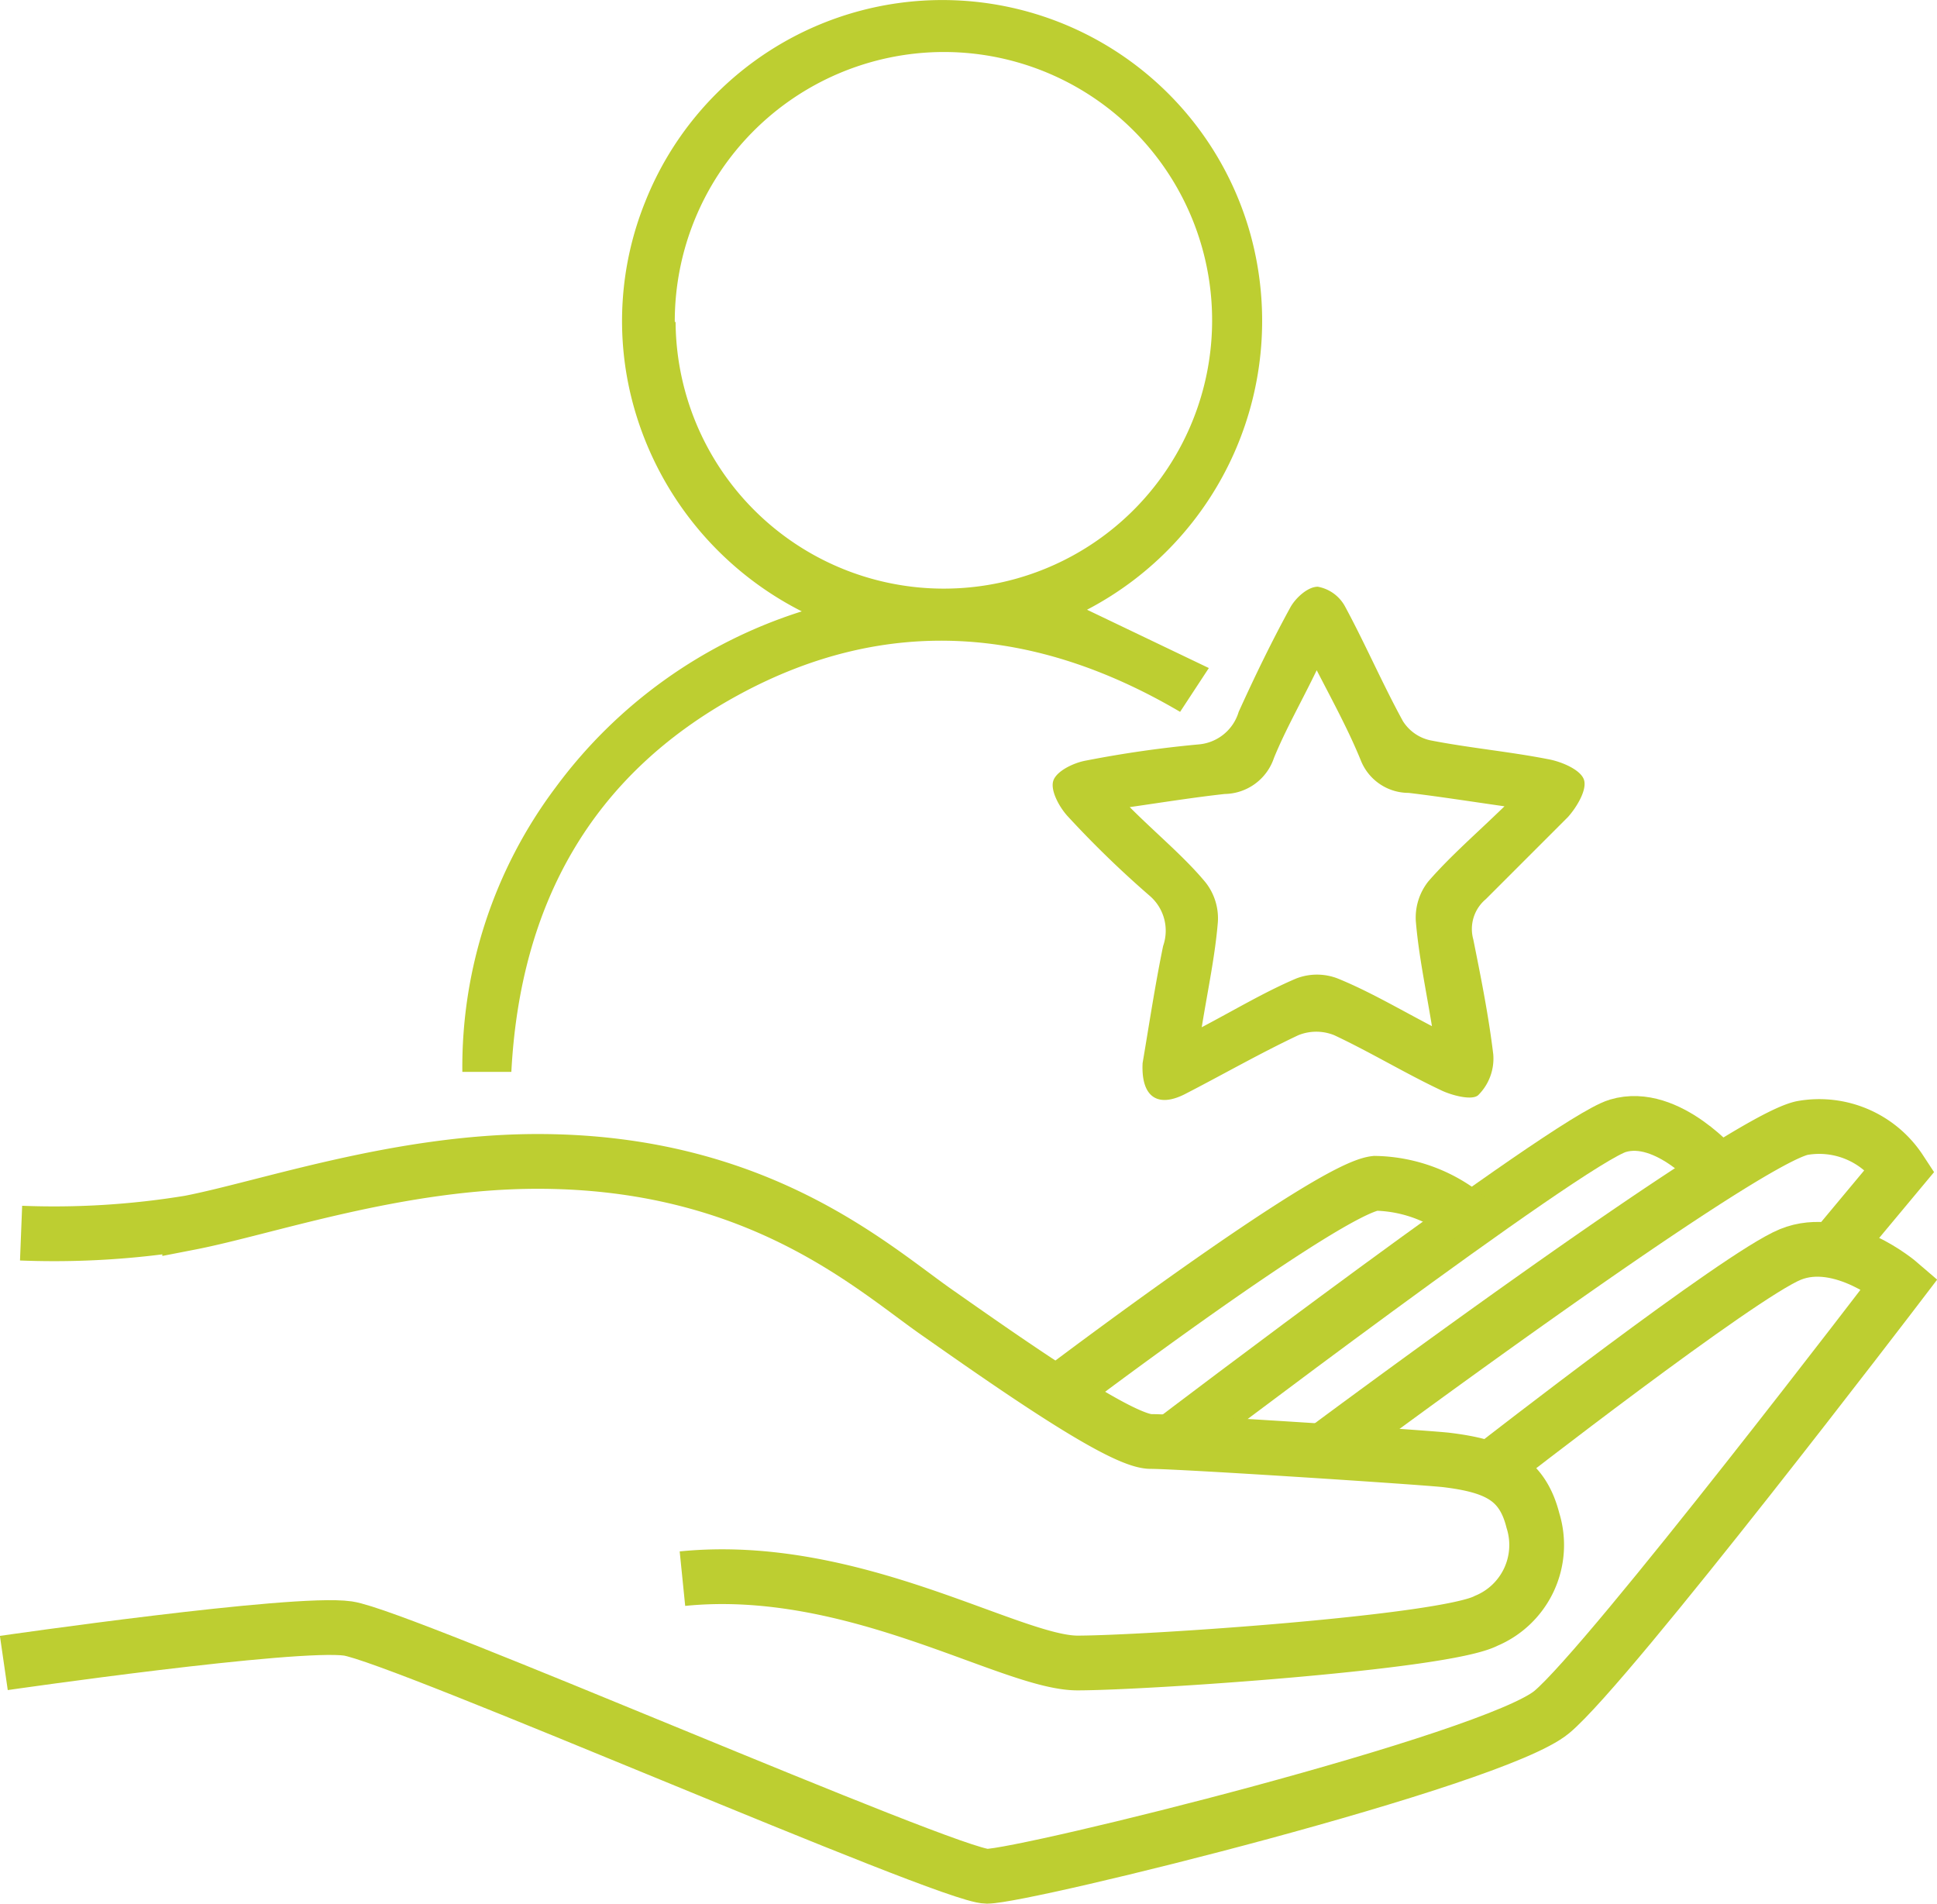 <svg xmlns="http://www.w3.org/2000/svg" viewBox="0 0 70.76 69.53"><defs><style>.cls-1{fill:none;stroke:#bdce31;stroke-miterlimit:10;stroke-width:2px;}.cls-2{fill:#bdce31;}</style></defs><g id="Layer_2" data-name="Layer 2"><g id="Layer_1-2" data-name="Layer 1"><path class="cls-1" d="M.14,60.74s10.64-1.54,12.57-1.26,21.95,9.05,23.34,9.05,18.52-4.23,20.64-6S69.4,46.88,69.4,46.88s-2.12-1.83-4-1.06-10.78,7.7-10.78,7.7"/><path class="cls-1" d="M67,45.63l2.41-2.89a3.53,3.53,0,0,0-3.57-1.54c-2.31.48-17.62,11.89-17.62,11.89"/><path class="cls-1" d="M62.8,42.81s-1.87-2.24-3.7-1.69S42.83,52.65,42.83,52.65"/><path class="cls-1" d="M53.74,44.59a5.43,5.43,0,0,0-3.5-1.37c-1.73.19-11.52,7.6-11.52,7.6"/><path class="cls-1" d="M24.93,57.66c6.24-.63,12,3.08,14.43,3.08S52.75,60,54.29,59.2A3,3,0,0,0,56,55.54c-.39-1.54-1.35-2-3.2-2.22-1.23-.12-9.7-.67-10.76-.67S37.17,50,34.32,48c-2.34-1.61-6.54-5.58-14.68-5.58-5.1,0-9.93,1.7-12.71,2.24a30.61,30.61,0,0,1-6.16.38"/><g id="bjk73R"><path class="cls-2" d="M18.68,39.15H16.89a17,17,0,0,1,3.4-10.38,17.86,17.86,0,0,1,9-6.44,12,12,0,0,1-6.2-7.71,11.63,11.63,0,0,1,.48-7.25,11.68,11.68,0,0,1,22.14,1.3,11.9,11.9,0,0,1-6,13.6l4.45,2.13L43.11,26c-5.27-3.1-10.69-3.57-16.11-.63S19,33.06,18.68,39.15Zm6-27.39A9.8,9.8,0,1,0,34.37,1.9,9.84,9.84,0,0,0,24.65,11.76Z"/><path class="cls-2" d="M41.74,38.83c.23-1.35.45-2.82.75-4.28A1.68,1.68,0,0,0,42,32.72a37.21,37.21,0,0,1-3-2.91c-.31-.34-.64-.95-.52-1.3s.74-.65,1.19-.73a41.07,41.07,0,0,1,4.11-.59A1.67,1.67,0,0,0,45.25,26c.59-1.3,1.21-2.58,1.89-3.82.19-.34.63-.75,1-.75a1.42,1.42,0,0,1,1,.73c.74,1.37,1.36,2.81,2.11,4.18a1.58,1.58,0,0,0,1,.7c1.43.28,2.88.41,4.31.69.49.09,1.17.38,1.3.74s-.25,1-.58,1.37c-1,1-2,2-3,3a1.42,1.42,0,0,0-.46,1.47c.28,1.39.56,2.79.73,4.2A1.88,1.88,0,0,1,54,40c-.23.21-1,0-1.38-.19-1.31-.62-2.56-1.38-3.88-2a1.75,1.75,0,0,0-1.31,0c-1.4.66-2.76,1.44-4.14,2.15C42.29,40.47,41.68,40.07,41.74,38.83Zm10.57-1.35c-.23-1.4-.49-2.62-.59-3.85a2.13,2.13,0,0,1,.46-1.44c.81-.93,1.75-1.74,2.78-2.74-1.33-.19-2.41-.36-3.5-.49a1.88,1.88,0,0,1-1.75-1.19c-.44-1.08-1-2.11-1.61-3.29-.56,1.16-1.13,2.15-1.56,3.2A1.93,1.93,0,0,1,44.74,29c-1.09.12-2.16.29-3.47.48,1,1,2,1.82,2.77,2.75a2.12,2.12,0,0,1,.45,1.44c-.1,1.23-.36,2.44-.59,3.85,1.25-.66,2.32-1.3,3.45-1.78a2.1,2.1,0,0,1,1.52,0C50,36.2,51.07,36.83,52.31,37.48Z"/></g></g></g></svg>
